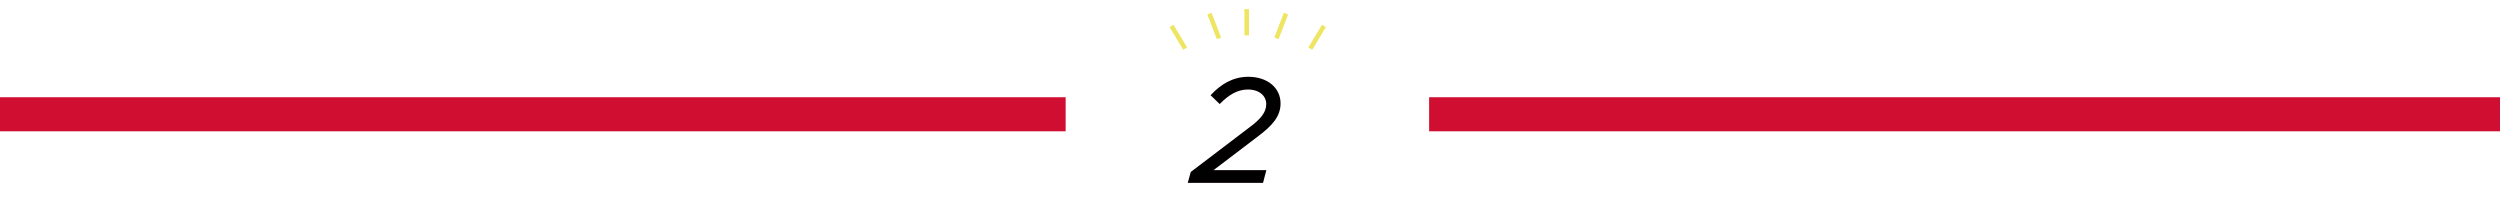 <?xml version="1.0" encoding="utf-8"?>
<!-- Generator: Adobe Illustrator 26.3.1, SVG Export Plug-In . SVG Version: 6.00 Build 0)  -->
<svg version="1.1" id="レイヤー_1" xmlns="http://www.w3.org/2000/svg" xmlns:xlink="http://www.w3.org/1999/xlink" x="0px"
	 y="0px" viewBox="0 0 1100.5 90.5" style="enable-background:new 0 0 1100.5 90.5;" xml:space="preserve">
<style type="text/css">
	.st0{stroke:#040000;stroke-miterlimit:10;}
	.st1{fill:none;stroke:#EEE562;stroke-width:2;stroke-miterlimit:10;}
	.st2{fill:#D00E31;}
</style>
<path class="st0" d="M524.6,76l25.8-19.6c5-3.7,7.5-6.8,7.5-10.6s-3.2-6.9-8.6-6.9c-5,0-9,2.8-12.4,6.2l-3.3-3.2
	c4.1-4.3,9.2-7.6,15.9-7.6c8.1,0,13.7,4.6,13.7,11.2c0,5.4-3.3,9.3-9.7,14.1l-20.8,15.8h24.1l-1.2,4.6h-32.1L524.6,76z"/>
<line class="st1" x1="515.7" y1="11.4" x2="521.7" y2="21.4"/>
<line class="st1" x1="532.4" y1="6" x2="536.6" y2="16.9"/>
<line class="st1" x1="582.8" y1="11.4" x2="576.8" y2="21.4"/>
<line class="st1" x1="566.1" y1="6" x2="561.9" y2="16.9"/>
<line class="st1" x1="548.8" y1="4" x2="548.8" y2="15.6"/>
<rect x="-90.9" y="42.8" class="st2" width="560" height="15"/>
<rect x="629.1" y="42.8" class="st2" width="560" height="15"/>
</svg>
